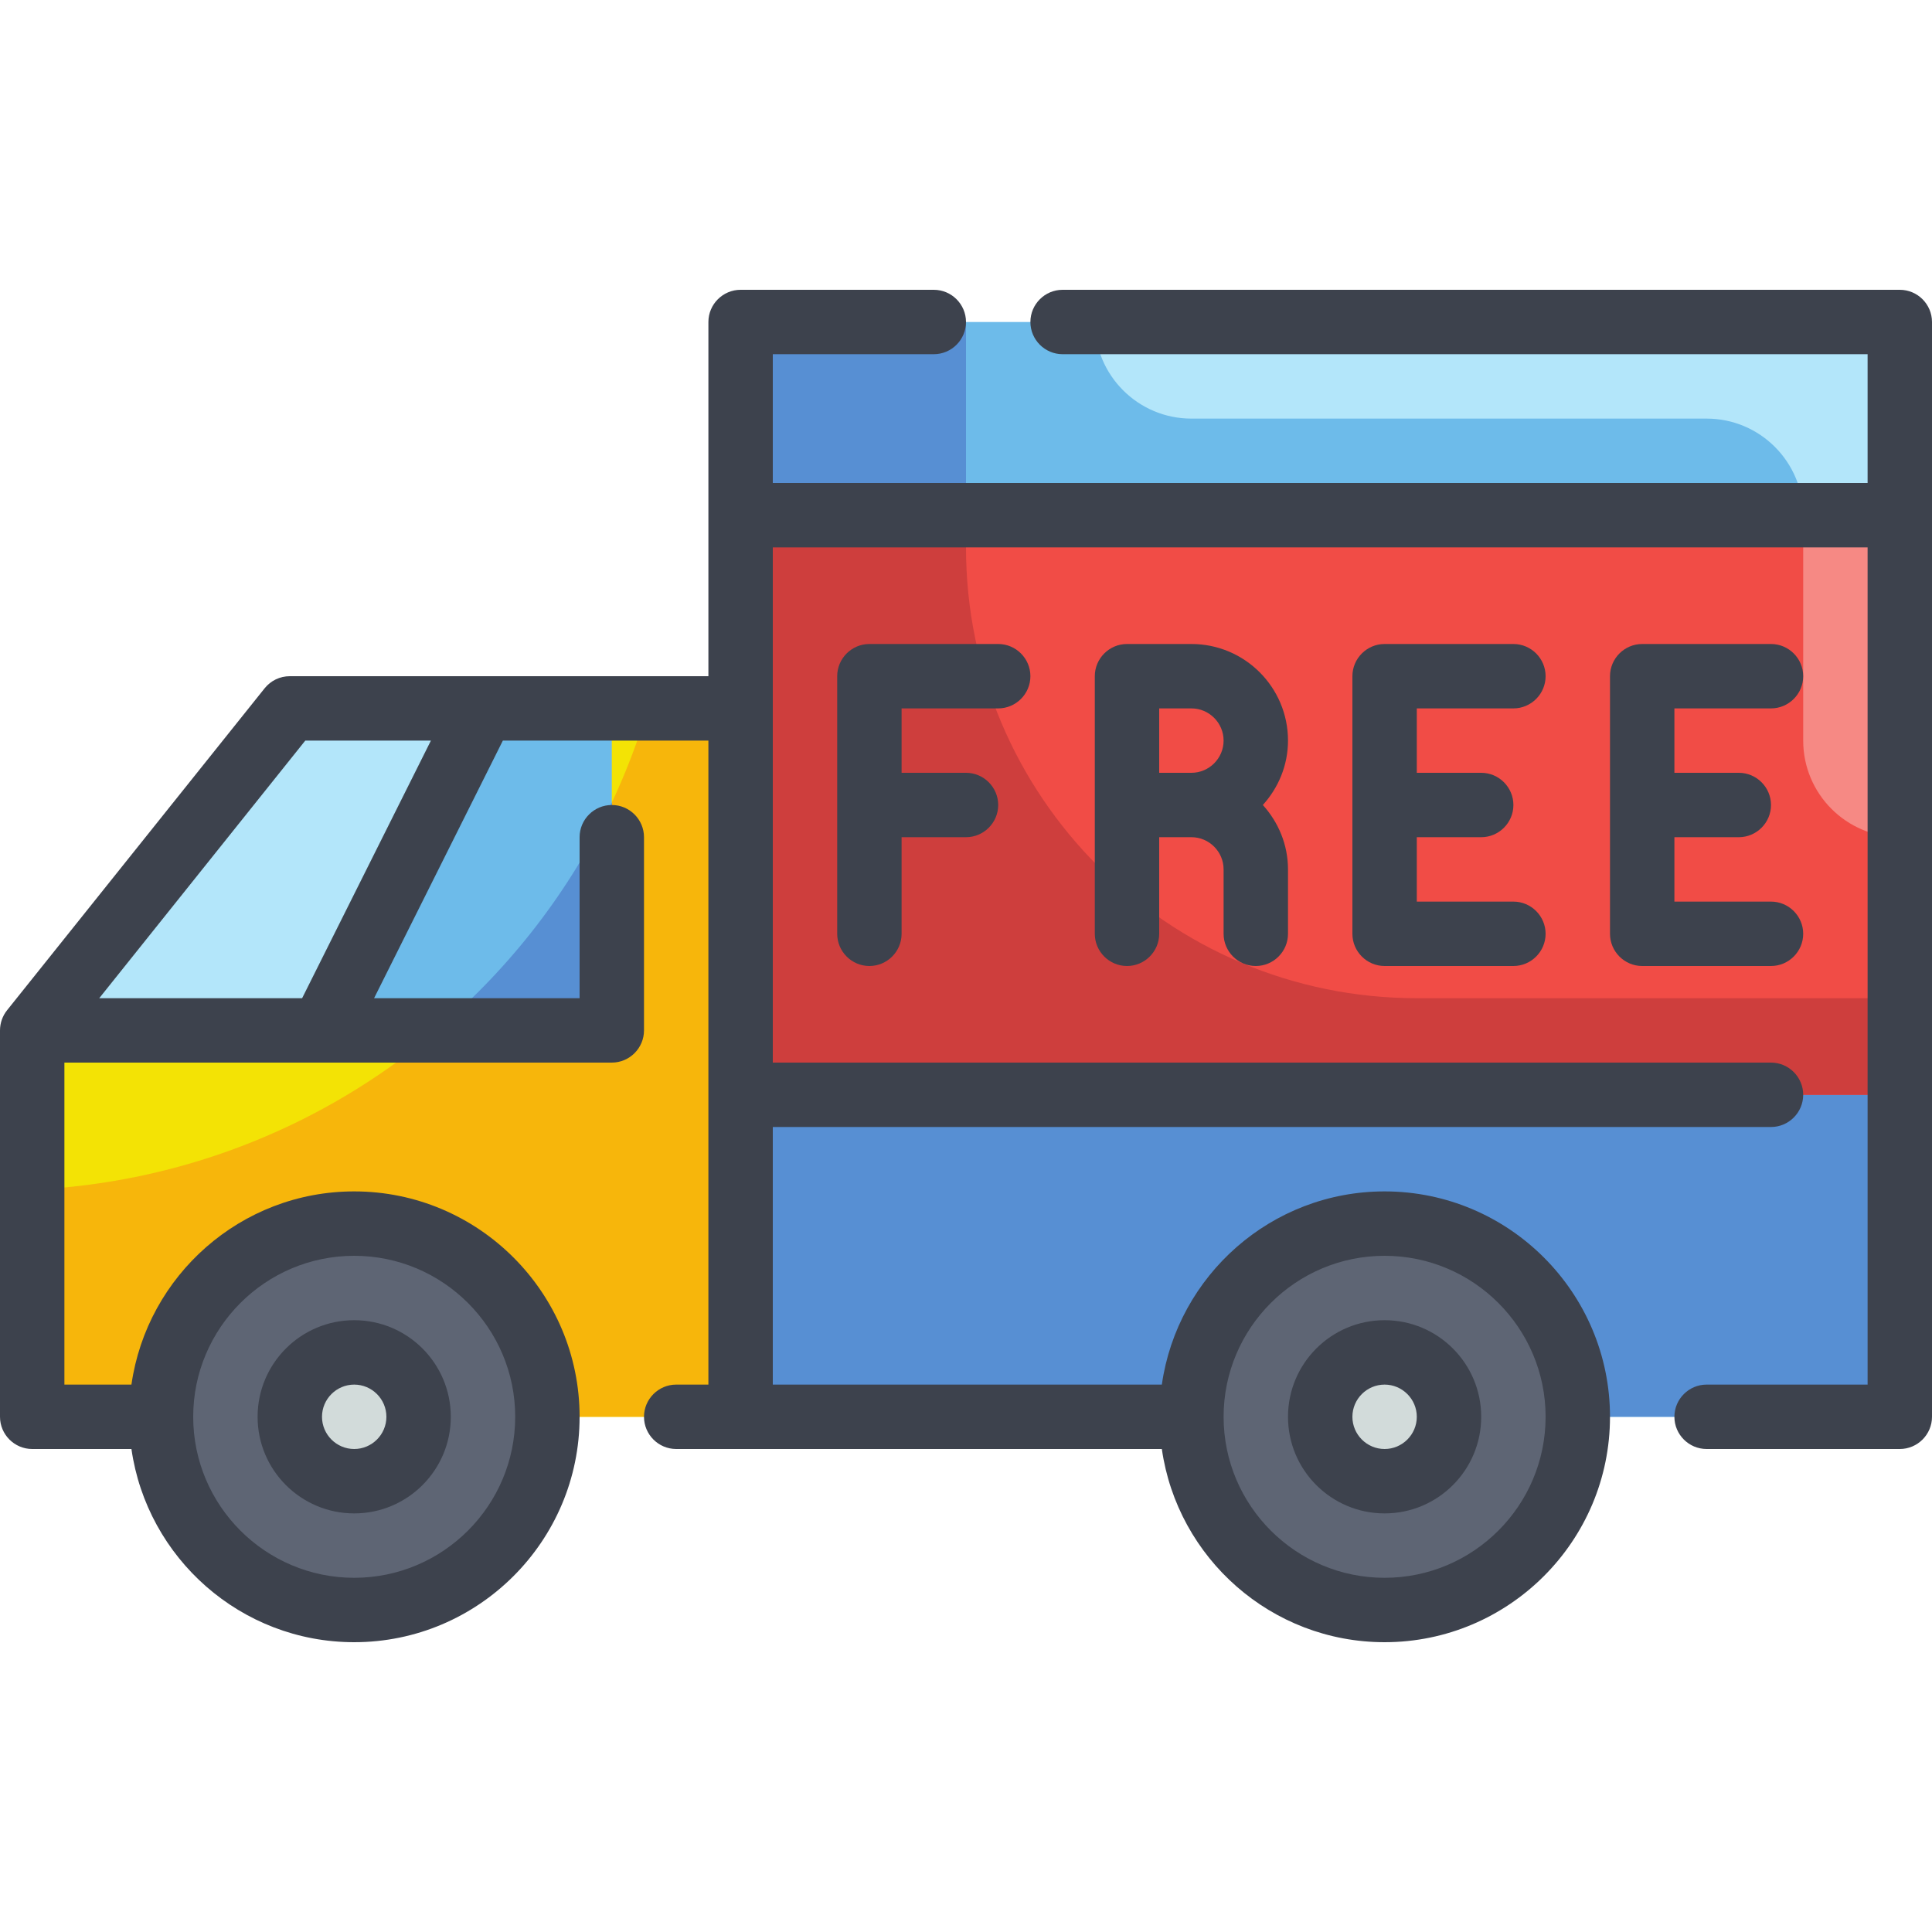 <?xml version="1.0" encoding="UTF-8"?>
<svg xmlns="http://www.w3.org/2000/svg" xmlns:xlink="http://www.w3.org/1999/xlink" width="375pt" height="375pt" viewBox="0 0 375 375" version="1.2">
<defs>
<clipPath id="clip1">
  <path d="M 0 56.25 L 375 56.25 L 375 318.75 L 0 318.75 Z M 0 56.25 "/>
</clipPath>
</defs>
<g id="surface1">
<path style=" stroke:none;fill-rule:nonzero;fill:rgb(42.749%,73.329%,91.759%);fill-opacity:1;" d="M 368.75 275 L 143.75 275 L 143.75 62.5 L 368.75 62.5 L 368.75 275 "/>
<path style=" stroke:none;fill-rule:nonzero;fill:rgb(34.119%,56.079%,82.75%);fill-opacity:1;" d="M 187.5 106.25 L 187.5 62.5 L 143.75 62.5 L 143.75 275 L 368.75 275 L 368.75 193.75 L 275 193.75 C 226.684 193.75 187.5 154.566 187.5 106.25 "/>
<path style=" stroke:none;fill-rule:nonzero;fill:rgb(95.29%,89.02%,1.959%);fill-opacity:1;" d="M 56.25 137.5 L 6.25 200 L 6.25 275 L 143.75 275 L 143.75 137.5 L 56.25 137.5 "/>
<path style=" stroke:none;fill-rule:nonzero;fill:rgb(96.86%,71.37%,4.309%);fill-opacity:1;" d="M 125.73 137.5 C 110.18 189.77 62.938 228.27 6.25 230.934 L 6.25 275 L 143.75 275 L 143.75 137.5 L 125.73 137.5 "/>
<path style=" stroke:none;fill-rule:nonzero;fill:rgb(36.859%,39.609%,45.49%);fill-opacity:1;" d="M 106.25 275 C 106.25 295.703 89.453 312.5 68.75 312.5 C 48.047 312.5 31.25 295.703 31.25 275 C 31.25 254.297 48.047 237.5 68.75 237.5 C 89.453 237.5 106.25 254.297 106.25 275 "/>
<path style=" stroke:none;fill-rule:nonzero;fill:rgb(82.349%,85.88%,85.489%);fill-opacity:1;" d="M 81.25 275 C 81.25 281.91 75.66 287.5 68.75 287.5 C 61.84 287.5 56.25 281.91 56.25 275 C 56.25 268.09 61.84 262.5 68.75 262.5 C 75.66 262.5 81.25 268.09 81.25 275 "/>
<path style=" stroke:none;fill-rule:nonzero;fill:rgb(36.859%,39.609%,45.49%);fill-opacity:1;" d="M 306.25 275 C 306.25 295.703 289.453 312.5 268.75 312.5 C 248.047 312.5 231.25 295.703 231.25 275 C 231.25 254.297 248.047 237.5 268.75 237.5 C 289.453 237.5 306.25 254.297 306.25 275 "/>
<path style=" stroke:none;fill-rule:nonzero;fill:rgb(82.349%,85.88%,85.489%);fill-opacity:1;" d="M 281.25 275 C 281.25 281.91 275.66 287.5 268.75 287.5 C 261.84 287.5 256.25 281.91 256.25 275 C 256.25 268.09 261.84 262.5 268.75 262.5 C 275.66 262.5 281.25 268.09 281.25 275 "/>
<path style=" stroke:none;fill-rule:nonzero;fill:rgb(94.51%,29.799%,27.449%);fill-opacity:1;" d="M 368.75 212.5 L 143.75 212.5 L 143.75 100 L 368.75 100 L 368.75 212.5 "/>
<path style=" stroke:none;fill-rule:nonzero;fill:rgb(42.749%,73.329%,91.759%);fill-opacity:1;" d="M 6.25 200 L 118.75 200 L 118.75 137.5 L 56.25 137.5 L 6.25 200 "/>
<path style=" stroke:none;fill-rule:nonzero;fill:rgb(70.2%,90.199%,98.039%);fill-opacity:1;" d="M 56.25 137.5 L 6.25 200 L 62.5 200 L 93.75 137.5 L 56.25 137.5 "/>
<path style=" stroke:none;fill-rule:nonzero;fill:rgb(34.119%,56.079%,82.75%);fill-opacity:1;" d="M 84.715 200 L 118.75 200 L 118.75 155.738 C 110.691 172.875 99 187.914 84.715 200 "/>
<path style=" stroke:none;fill-rule:nonzero;fill:rgb(80.779%,24.309%,23.92%);fill-opacity:1;" d="M 187.5 106.25 L 187.5 100 L 143.75 100 L 143.75 212.5 L 368.75 212.5 L 368.75 193.75 L 275 193.75 C 226.684 193.75 187.5 154.566 187.5 106.25 "/>
<path style=" stroke:none;fill-rule:nonzero;fill:rgb(70.2%,90.199%,98.039%);fill-opacity:1;" d="M 212.5 62.5 C 212.5 72.852 220.898 81.25 231.25 81.25 L 331.25 81.25 C 341.602 81.25 350 89.648 350 100 L 368.75 100 L 368.75 62.5 L 212.5 62.5 "/>
<path style=" stroke:none;fill-rule:nonzero;fill:rgb(96.469%,53.729%,51.759%);fill-opacity:1;" d="M 368.75 162.5 C 358.398 162.5 350 154.102 350 143.75 L 350 100 L 368.75 100 L 368.75 162.5 "/>
<g clip-path="url(#clip1)" clip-rule="nonzero">
<path style=" stroke:none;fill-rule:nonzero;fill:rgb(23.92%,25.879%,30.199%);fill-opacity:1;" d="M 268.75 243.75 C 285.984 243.75 300 257.762 300 275 C 300 292.234 285.984 306.25 268.75 306.25 C 251.512 306.25 237.5 292.234 237.5 275 C 237.5 257.762 251.512 243.75 268.75 243.75 Z M 58.641 193.75 L 19.262 193.75 L 59.254 143.75 L 83.641 143.75 Z M 68.75 243.75 C 85.984 243.75 100 257.762 100 275 C 100 292.234 85.984 306.25 68.75 306.25 C 51.516 306.25 37.5 292.234 37.5 275 C 37.5 257.762 51.516 243.75 68.75 243.75 Z M 368.75 56.25 L 206.25 56.25 C 202.809 56.25 200 59.059 200 62.5 C 200 65.941 202.809 68.75 206.25 68.75 L 362.5 68.75 L 362.5 93.75 L 150 93.75 L 150 68.75 L 181.25 68.75 C 184.691 68.75 187.5 65.941 187.5 62.5 C 187.5 59.059 184.691 56.25 181.25 56.25 L 143.75 56.25 C 140.309 56.25 137.5 59.059 137.5 62.5 L 137.5 131.25 L 56.25 131.25 C 54.344 131.25 52.562 132.105 51.367 133.594 L 1.367 196.094 C 0.488 197.191 0 198.582 0 200 L 0 275 C 0 278.441 2.809 281.25 6.25 281.25 L 25.512 281.25 C 28.539 302.418 46.754 318.75 68.75 318.75 C 92.871 318.75 112.5 299.121 112.5 275 C 112.5 250.879 92.871 231.25 68.75 231.25 C 46.754 231.25 28.539 247.582 25.512 268.75 L 12.5 268.75 L 12.5 206.25 L 118.75 206.25 C 122.191 206.25 125 203.441 125 200 L 125 162.5 C 125 159.059 122.191 156.25 118.75 156.25 C 115.309 156.25 112.5 159.059 112.5 162.5 L 112.5 193.75 L 72.609 193.75 L 97.605 143.75 L 137.5 143.75 L 137.5 268.75 L 131.25 268.75 C 127.809 268.75 125 271.559 125 275 C 125 278.441 127.809 281.25 131.25 281.25 L 225.512 281.25 C 228.539 302.418 246.754 318.75 268.75 318.75 C 292.871 318.75 312.5 299.121 312.5 275 C 312.5 250.879 292.871 231.25 268.75 231.25 C 246.754 231.25 228.539 247.582 225.512 268.75 L 150 268.75 L 150 218.75 L 343.75 218.75 C 347.191 218.75 350 215.941 350 212.5 C 350 209.059 347.191 206.25 343.75 206.25 L 150 206.25 L 150 106.25 L 362.5 106.25 L 362.5 268.75 L 331.25 268.75 C 327.809 268.75 325 271.559 325 275 C 325 278.441 327.809 281.25 331.25 281.25 L 368.75 281.25 C 372.191 281.25 375 278.441 375 275 L 375 62.5 C 375 59.059 372.191 56.25 368.75 56.25 "/>
</g>
<path style=" stroke:none;fill-rule:nonzero;fill:rgb(23.92%,25.879%,30.199%);fill-opacity:1;" d="M 68.75 268.75 C 72.191 268.75 75 271.559 75 275 C 75 278.441 72.191 281.25 68.75 281.25 C 65.309 281.25 62.5 278.441 62.5 275 C 62.5 271.559 65.309 268.75 68.75 268.75 Z M 68.75 293.75 C 79.102 293.75 87.5 285.352 87.5 275 C 87.5 264.648 79.102 256.25 68.75 256.25 C 58.398 256.25 50 264.648 50 275 C 50 285.352 58.398 293.75 68.75 293.75 "/>
<path style=" stroke:none;fill-rule:nonzero;fill:rgb(23.92%,25.879%,30.199%);fill-opacity:1;" d="M 268.75 268.75 C 272.191 268.75 275 271.559 275 275 C 275 278.441 272.191 281.25 268.75 281.25 C 265.309 281.25 262.5 278.441 262.5 275 C 262.5 271.559 265.309 268.75 268.75 268.75 Z M 268.75 293.75 C 279.102 293.75 287.5 285.352 287.5 275 C 287.5 264.648 279.102 256.25 268.75 256.25 C 258.398 256.25 250 264.648 250 275 C 250 285.352 258.398 293.75 268.75 293.75 "/>
<path style=" stroke:none;fill-rule:nonzero;fill:rgb(23.92%,25.879%,30.199%);fill-opacity:1;" d="M 193.75 137.5 C 197.191 137.5 200 134.691 200 131.25 C 200 127.809 197.191 125 193.75 125 L 168.75 125 C 165.309 125 162.5 127.809 162.5 131.25 L 162.5 181.25 C 162.5 184.691 165.309 187.5 168.75 187.5 C 172.191 187.5 175 184.691 175 181.25 L 175 162.5 L 187.5 162.5 C 190.941 162.5 193.75 159.691 193.75 156.25 C 193.75 152.809 190.941 150 187.5 150 L 175 150 L 175 137.5 L 193.75 137.5 "/>
<path style=" stroke:none;fill-rule:nonzero;fill:rgb(23.92%,25.879%,30.199%);fill-opacity:1;" d="M 225 150 L 225 137.5 L 231.25 137.5 C 234.691 137.5 237.5 140.309 237.5 143.75 C 237.5 147.191 234.691 150 231.25 150 Z M 231.25 125 L 218.75 125 C 215.309 125 212.5 127.809 212.5 131.25 L 212.5 181.25 C 212.5 184.691 215.309 187.5 218.75 187.5 C 222.191 187.5 225 184.691 225 181.25 L 225 162.5 L 231.25 162.5 C 234.691 162.5 237.5 165.309 237.5 168.75 L 237.5 181.25 C 237.5 184.691 240.309 187.5 243.75 187.5 C 247.191 187.5 250 184.691 250 181.25 L 250 168.75 C 250 163.941 248.121 159.57 245.117 156.25 C 248.121 152.93 250 148.559 250 143.75 C 250 133.398 241.602 125 231.25 125 "/>
<path style=" stroke:none;fill-rule:nonzero;fill:rgb(23.92%,25.879%,30.199%);fill-opacity:1;" d="M 293.75 137.5 C 297.191 137.5 300 134.691 300 131.25 C 300 127.809 297.191 125 293.75 125 L 268.75 125 C 265.309 125 262.5 127.809 262.5 131.25 L 262.5 181.25 C 262.5 184.691 265.309 187.5 268.75 187.5 L 293.75 187.5 C 297.191 187.5 300 184.691 300 181.25 C 300 177.809 297.191 175 293.75 175 L 275 175 L 275 162.5 L 287.5 162.5 C 290.941 162.5 293.75 159.691 293.75 156.25 C 293.75 152.809 290.941 150 287.5 150 L 275 150 L 275 137.5 L 293.75 137.5 "/>
<path style=" stroke:none;fill-rule:nonzero;fill:rgb(23.92%,25.879%,30.199%);fill-opacity:1;" d="M 343.75 137.5 C 347.191 137.5 350 134.691 350 131.25 C 350 127.809 347.191 125 343.75 125 L 318.75 125 C 315.309 125 312.5 127.809 312.5 131.25 L 312.5 181.25 C 312.5 184.691 315.309 187.5 318.75 187.5 L 343.75 187.5 C 347.191 187.5 350 184.691 350 181.25 C 350 177.809 347.191 175 343.75 175 L 325 175 L 325 162.5 L 337.5 162.5 C 340.941 162.5 343.75 159.691 343.75 156.25 C 343.75 152.809 340.941 150 337.5 150 L 325 150 L 325 137.5 L 343.75 137.5 "/>
</g>
</svg>
